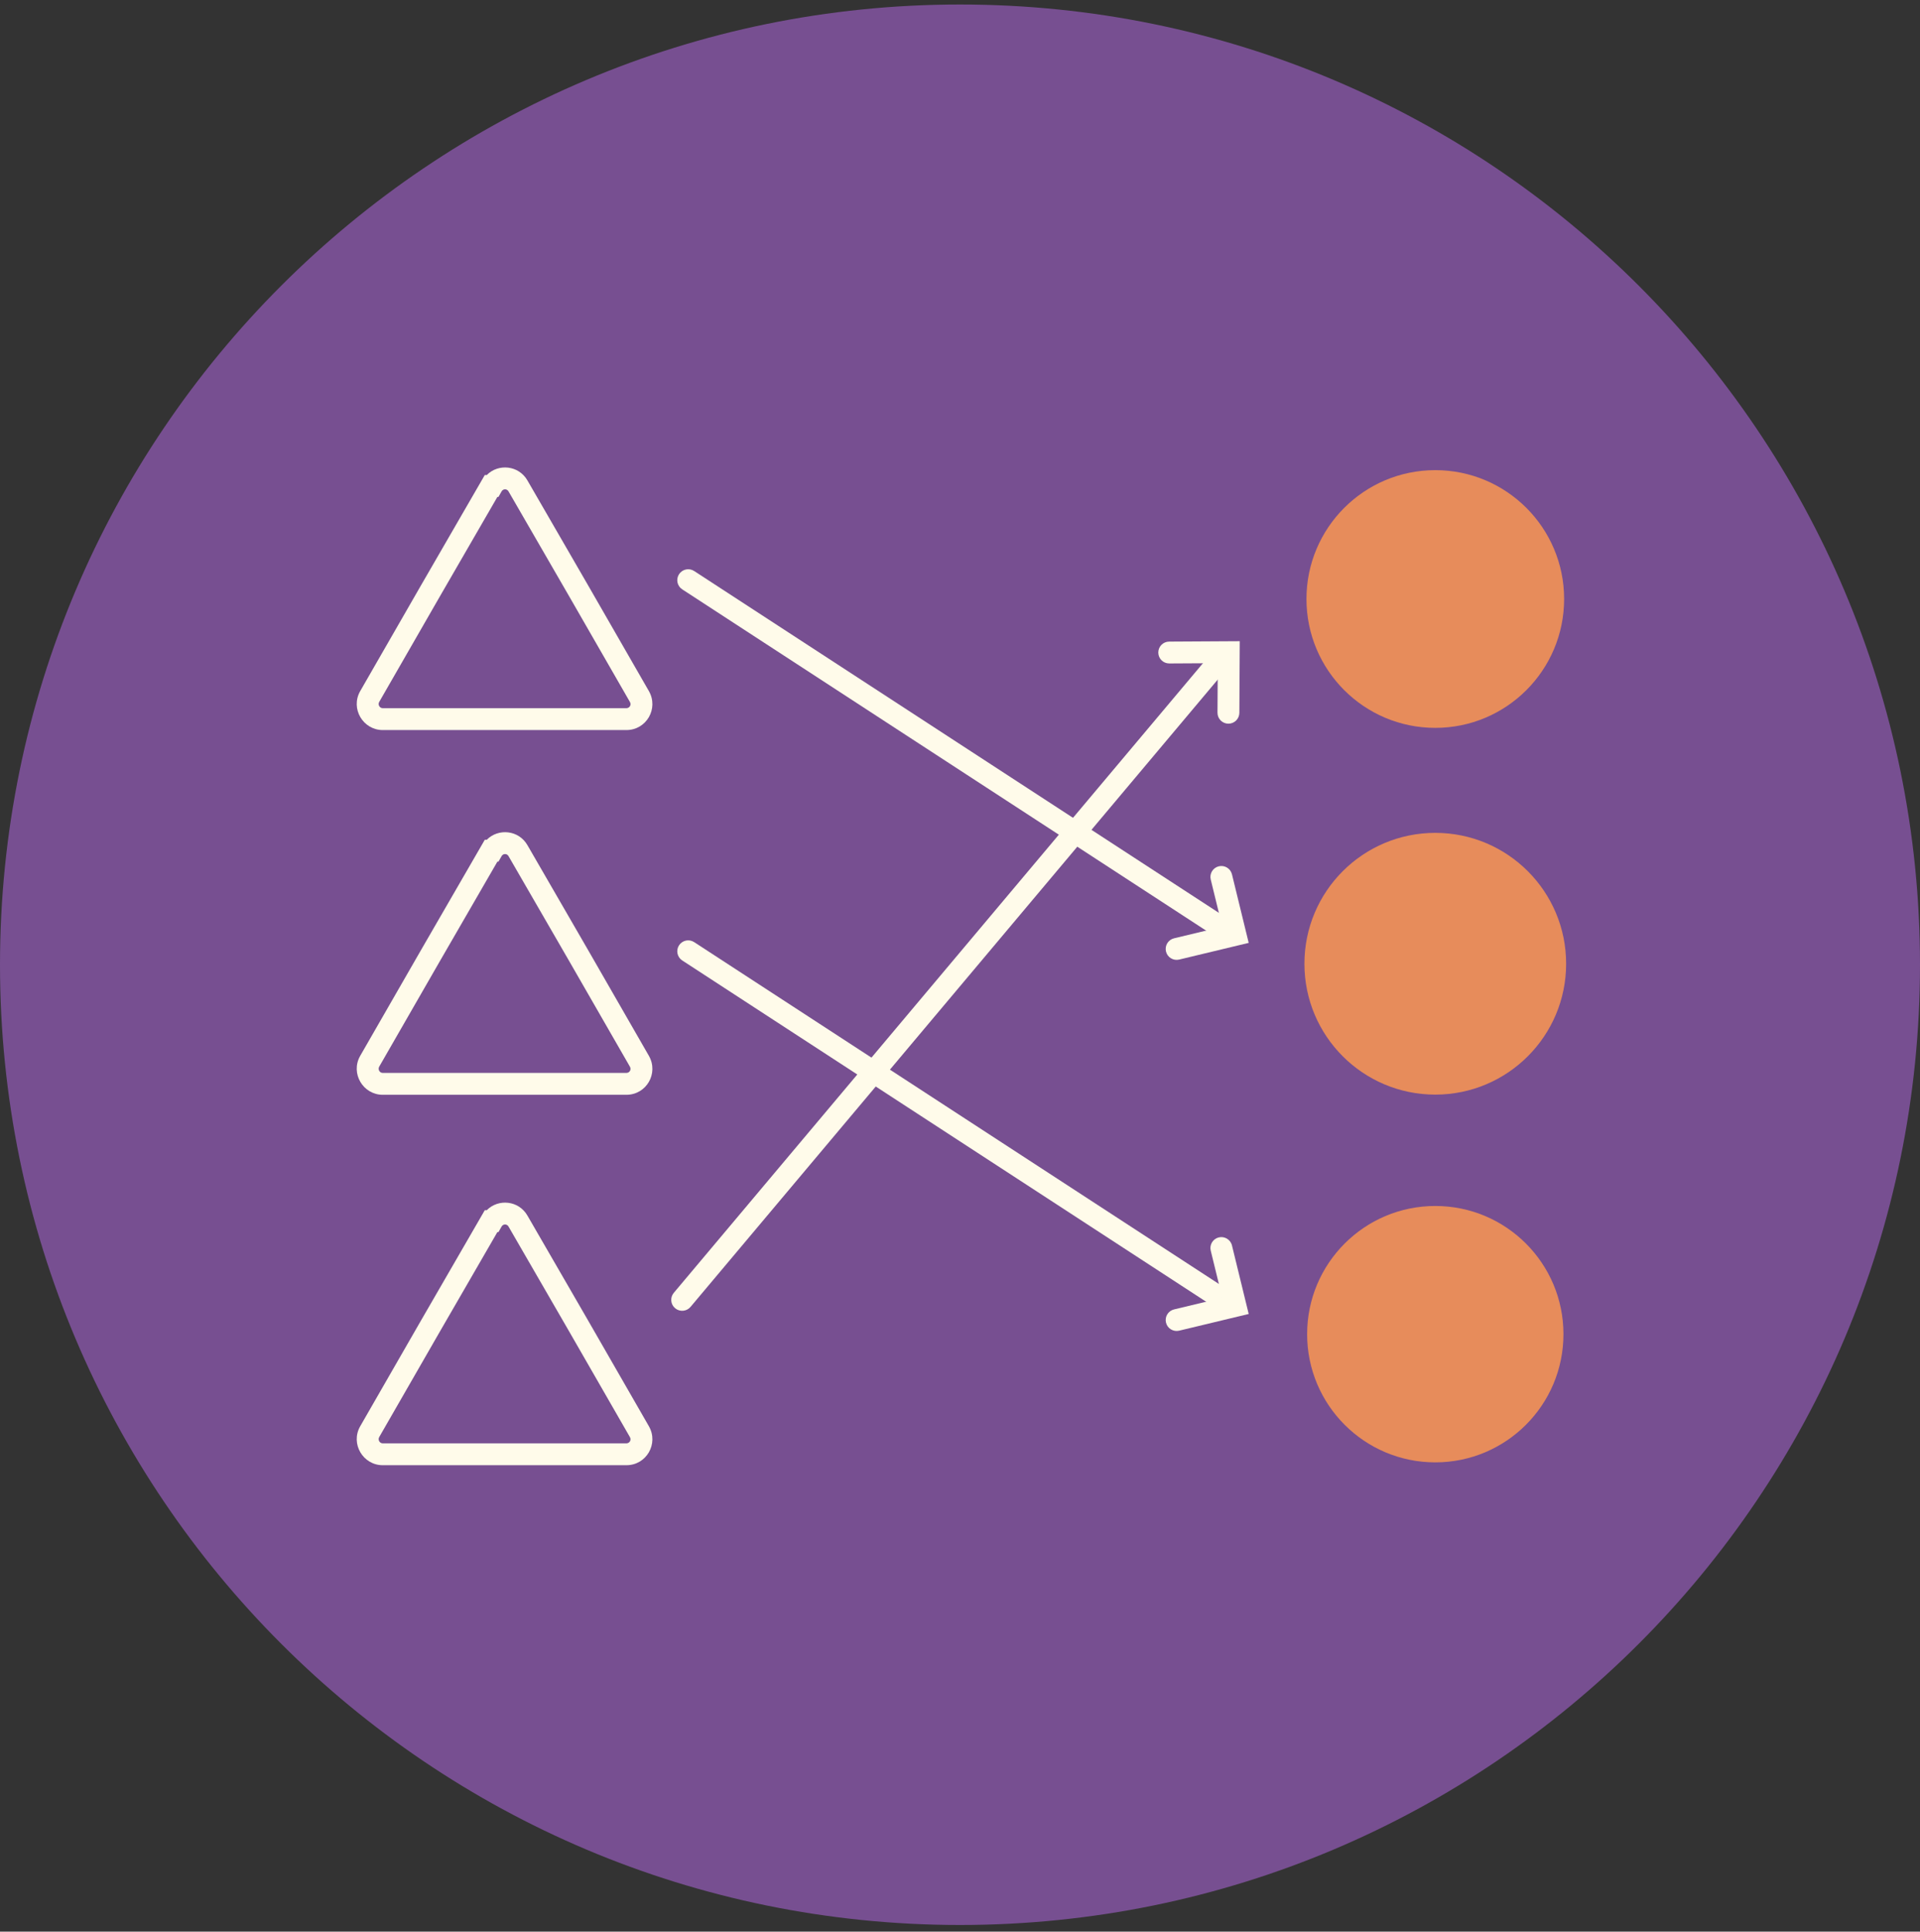 <svg width="172" height="173" viewBox="0 0 172 173" fill="none" xmlns="http://www.w3.org/2000/svg">
<rect x="0" y="0" width="172" height="173" fill="#333333" stroke="none"/>
<path d="M86 172.404C133.496 172.404 172 133.9 172 86.404C172 38.907 133.496 0.404 86 0.404C38.504 0.404 0 38.907 0 86.404C0 133.9 38.504 172.404 86 172.404Z" fill="#774F91"/>
<path d="M128.578 130.971C134.919 130.971 140.059 125.831 140.059 119.49C140.059 113.149 134.919 108.009 128.578 108.009C122.237 108.009 117.097 113.149 117.097 119.49C117.097 125.831 122.237 130.971 128.578 130.971Z" fill="#E78C5B"/>
<path d="M128.577 98.035C135.051 98.035 140.299 92.787 140.299 86.314C140.299 79.84 135.051 74.592 128.577 74.592C122.103 74.592 116.855 79.84 116.855 86.314C116.855 92.787 122.103 98.035 128.577 98.035Z" fill="#E78C5B"/>
<path d="M128.578 65.189C134.952 65.189 140.119 60.022 140.119 53.648C140.119 47.275 134.952 42.107 128.578 42.107C122.204 42.107 117.037 47.275 117.037 53.648C117.037 60.022 122.204 65.189 128.578 65.189Z" fill="#E78C5B"/>
<path fill-rule="evenodd" clip-rule="evenodd" d="M45.553 44.006C45.415 43.764 45.074 43.764 44.936 44.006L44.655 44.503H44.559L39.389 53.443L33.968 62.87C33.968 62.87 33.968 62.869 33.968 62.87C33.831 63.114 34.01 63.426 34.291 63.426H56.107C56.4 63.426 56.578 63.132 56.432 62.872C56.431 62.871 56.432 62.872 56.432 62.872L51.011 53.446L45.553 44.006ZM47.254 43.037C46.472 41.663 44.639 41.498 43.606 42.544H43.429L37.692 52.465L32.267 61.899L32.264 61.904C31.378 63.467 32.523 65.385 34.291 65.385H56.107C57.924 65.385 59.011 63.451 58.135 61.904L52.708 52.467L47.254 43.037Z" fill="#FFFBEA"/>
<path fill-rule="evenodd" clip-rule="evenodd" d="M45.553 76.672C45.415 76.43 45.074 76.43 44.936 76.672L44.655 77.168H44.559L39.389 86.109L33.968 95.535C33.968 95.536 33.968 95.535 33.968 95.535C33.831 95.78 34.01 96.092 34.291 96.092H56.107C56.4 96.092 56.578 95.798 56.432 95.537C56.431 95.537 56.432 95.538 56.432 95.537L51.011 86.111L45.553 76.672ZM47.254 75.702C46.472 74.328 44.639 74.164 43.606 75.21H43.429L37.692 85.13L32.267 94.564L32.264 94.57C31.378 96.133 32.523 98.051 34.291 98.051H56.107C57.924 98.051 59.011 96.117 58.135 94.57L52.708 85.132L47.254 75.702Z" fill="#FFFBEA"/>
<path fill-rule="evenodd" clip-rule="evenodd" d="M45.553 109.848C45.415 109.606 45.074 109.606 44.936 109.848L44.655 110.344H44.559L39.389 119.285L33.968 128.711C33.968 128.712 33.968 128.71 33.968 128.711C33.831 128.955 34.01 129.268 34.291 129.268H56.107C56.4 129.268 56.578 128.973 56.432 128.713C56.431 128.712 56.432 128.714 56.432 128.713L51.011 119.287L45.553 109.848ZM47.254 108.878C46.472 107.504 44.639 107.34 43.606 108.386H43.429L37.692 118.306L32.267 127.74L32.264 127.745C31.378 129.309 32.523 131.226 34.291 131.226H56.107C57.924 131.226 59.011 129.292 58.135 127.745L52.708 118.308L47.254 108.878Z" fill="#FFFBEA"/>
<path fill-rule="evenodd" clip-rule="evenodd" d="M60.831 51.428C61.126 50.975 61.733 50.846 62.186 51.142L109.194 81.757C109.647 82.052 109.775 82.659 109.48 83.112C109.185 83.565 108.578 83.693 108.125 83.398L61.117 52.783C60.664 52.488 60.536 51.881 60.831 51.428Z" fill="#FFFBEA"/>
<path fill-rule="evenodd" clip-rule="evenodd" d="M109.181 77.588C109.706 77.459 110.236 77.781 110.364 78.307L111.863 84.445L105.634 85.94C105.108 86.066 104.579 85.742 104.453 85.216C104.327 84.69 104.651 84.162 105.177 84.035L109.494 82.999L108.462 78.771C108.333 78.246 108.655 77.716 109.181 77.588Z" fill="#FFFBEA"/>
<path fill-rule="evenodd" clip-rule="evenodd" d="M60.831 84.664C61.126 84.21 61.733 84.082 62.186 84.378L109.194 114.993C109.647 115.288 109.775 115.895 109.48 116.348C109.185 116.801 108.578 116.929 108.125 116.634L61.117 86.019C60.664 85.724 60.536 85.117 60.831 84.664Z" fill="#FFFBEA"/>
<path fill-rule="evenodd" clip-rule="evenodd" d="M109.181 110.824C109.706 110.696 110.236 111.018 110.364 111.543L111.863 117.681L105.634 119.176C105.108 119.302 104.579 118.978 104.453 118.452C104.327 117.927 104.651 117.398 105.177 117.272L109.494 116.236L108.462 112.008C108.333 111.482 108.655 110.952 109.181 110.824Z" fill="#FFFBEA"/>
<path fill-rule="evenodd" clip-rule="evenodd" d="M109.11 59.318C109.524 59.666 109.577 60.284 109.229 60.698L61.86 117.047C61.512 117.461 60.894 117.514 60.48 117.166C60.066 116.818 60.013 116.201 60.361 115.787L107.73 59.438C108.078 59.023 108.696 58.97 109.11 59.318Z" fill="#FFFBEA"/>
<path fill-rule="evenodd" clip-rule="evenodd" d="M111.061 57.426L111.026 63.84C111.023 64.381 110.582 64.817 110.041 64.814C109.5 64.811 109.064 64.37 109.067 63.829L109.092 59.396L104.749 59.42C104.208 59.423 103.767 58.987 103.764 58.446C103.761 57.906 104.197 57.465 104.737 57.462L111.061 57.426Z" fill="#FFFBEA"/>
</svg>
